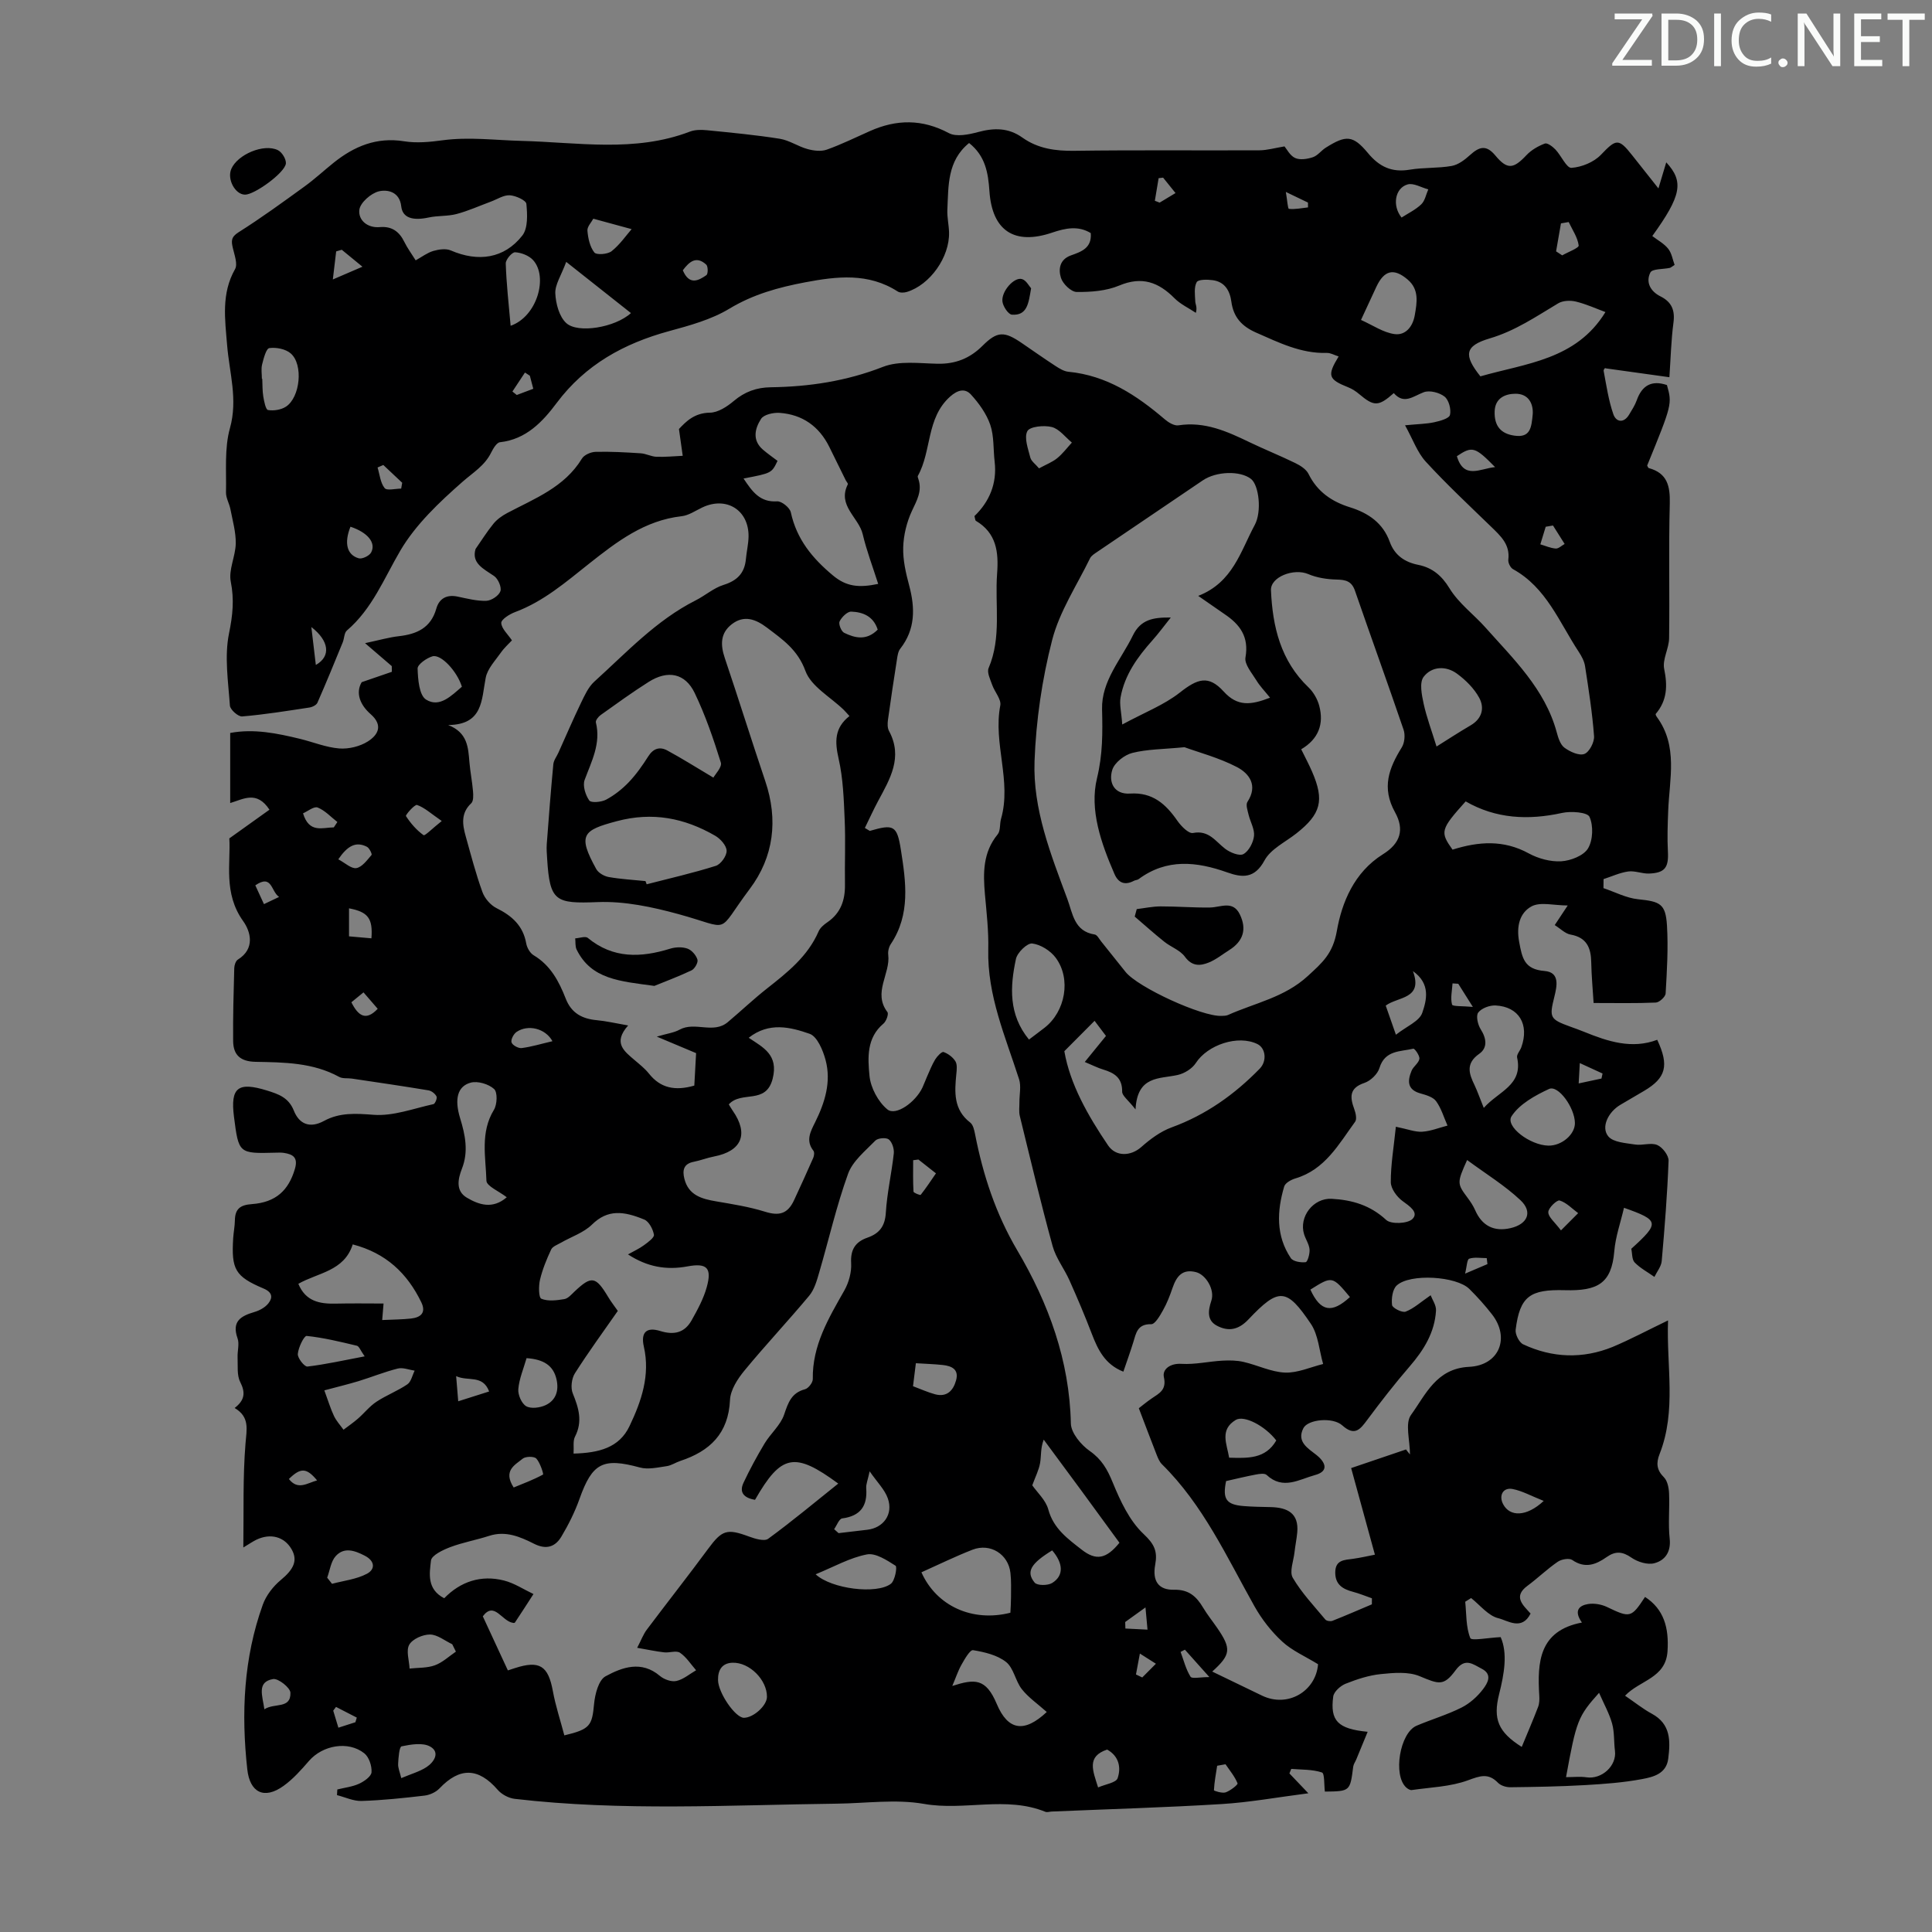 <svg enable-background="new 0 0 400 400" viewBox="0 0 400 400" xmlns="http://www.w3.org/2000/svg"><rect x="0" y="0" width="400" height="400" fill="#808080" stroke="none"/><g fill="#fafbfa"><path d="m342.2 3.2-6.3 9.2h6.1v1.2h-8.2v-.5l6.2-9.1h-5.7v-1.2h7.8v.4z"/><path d="m344 13.7v-10.9h3.1c1.6 0 3 .5 4.1 1.4 1.1 1 1.6 2.2 1.6 3.9s-.5 3-1.6 4-2.5 1.5-4.2 1.5h-3zm1.4-9.6v8.4h1.6c1.4 0 2.5-.4 3.2-1.1.8-.8 1.2-1.8 1.2-3.2s-.4-2.4-1.2-3.1-1.8-1-3.1-1z"/><path d="m356.3 2.8v10.9h-1.4v-10.9z"/><path d="m366.6 13.2c-.8.4-1.8.6-3 .6-1.6 0-2.8-.5-3.7-1.5s-1.4-2.3-1.4-3.9c0-1.7.5-3.2 1.6-4.2s2.4-1.6 4-1.6c1 0 1.9.1 2.6.4v1.5c-.8-.4-1.6-.6-2.6-.6-1.2 0-2.2.4-3 1.2s-1.1 1.9-1.1 3.3c0 1.3.4 2.3 1.1 3.1s1.6 1.1 2.8 1.1c1.1 0 2-.2 2.8-.7v1.3z"/><path d="m368.2 13c0-.3.1-.5.3-.6.2-.2.4-.3.6-.3.3 0 .5.1.7.3s.3.4.3.6-.1.5-.3.6c-.2.2-.4.3-.7.3s-.5-.1-.6-.3c-.2-.2-.3-.4-.3-.6z"/><path d="m381.1 13.7h-1.7l-5.5-8.4c-.2-.2-.3-.5-.4-.7 0 .2.1.8.1 1.5v7.6h-1.4v-10.9h1.8l5.3 8.3c.3.4.4.6.4.8 0-.3-.1-.8-.1-1.6v-7.5h1.4v10.9z"/><path d="m389.7 13.7h-5.8v-10.9h5.6v1.2h-4.2v3.5h3.9v1.2h-3.9v3.7h4.4z"/><path d="m398.4 4.1h-3.1v9.6h-1.4v-9.6h-3.1v-1.3h7.7v1.3z"/></g><path d="m345.35 273.38c-.36 9.39 1.79 18.67-1.75 27.66-.73 1.85-.63 3.3.89 4.81.74.74 1.02 2.17 1.07 3.31.14 3.13-.21 6.3.13 9.4.3 2.77-.97 4.51-3.18 5.09-1.4.37-3.45-.26-4.73-1.15-1.88-1.31-3.33-1.4-5.15-.12-2.21 1.56-4.46 2.43-7.11.6-.64-.44-2.24-.16-3.01.37-2.19 1.5-4.11 3.38-6.25 4.96-3.05 2.24-.97 3.98.63 5.76-1.83 3.63-4.79 1.41-6.66.97-2.1-.5-3.79-2.71-5.65-4.18-.41.25-.81.51-1.22.76.26 2.54.13 5.25 1.05 7.53.24.61 3.69-.08 6.29-.2 1.46 3.34.75 7.54-.32 11.79-1.3 5.15-.21 7.86 4.68 10.94 1.17-2.84 2.34-5.54 3.39-8.29.27-.71.29-1.56.24-2.33-.43-6.95-.04-13.44 8.83-15.13-1.78-2.52-.5-3.54 1.27-3.83 1.24-.2 2.73.05 3.88.59 4.82 2.31 5.04 2.31 7.92-2.06 3.88 2.52 4.98 6.34 4.65 11.27-.38 5.57-5.72 5.95-8.79 9.18 2.05 1.39 3.7 2.73 5.53 3.72 3.96 2.14 3.87 5.64 3.41 9.32-.39 3.13-3.1 3.78-5.36 4.21-3.91.74-7.93 1.03-11.92 1.26-5.13.29-10.27.38-15.41.44-.86.01-1.97-.33-2.55-.92-2.02-2.08-3.71-1.44-6.22-.52-3.64 1.34-7.73 1.45-11.64 2.02-.36.05-.85-.26-1.15-.53-2.78-2.53-1.33-11.31 2.15-12.79 3.08-1.31 6.33-2.26 9.31-3.76 1.71-.86 3.29-2.28 4.45-3.81.87-1.16 2.08-3.02-.28-4.23-1.82-.93-3.42-2.37-5.39.3-2.49 3.38-3.48 2.9-7.45 1.25-2.35-.98-5.37-.71-8.03-.44-2.49.25-4.97 1.07-7.31 2-1.07.43-2.42 1.64-2.56 2.65-.67 5.02.93 6.7 7.13 7.3-.84 2.03-1.59 3.87-2.35 5.7-.21.51-.57.99-.64 1.51-.65 5.11-.64 5.11-5.87 5.17-.18-1.39-.03-3.77-.61-3.96-1.98-.66-4.22-.56-6.35-.74-.13.31-.25.63-.38.94 1.07 1.12 2.13 2.24 3.92 4.11-6.51.84-12.2 1.88-17.93 2.23-11.72.72-23.46 1.05-35.2 1.55-.45.02-.96.21-1.33.05-8.16-3.31-16.73-.16-25.1-1.63-5.85-1.03-12.04-.12-18.08-.05-22.24.27-44.5 1.59-66.7-1-1.24-.15-2.68-.92-3.5-1.87-3.99-4.6-7.85-4.71-12.05-.29-.75.79-2.01 1.36-3.1 1.49-4.33.51-8.68.97-13.03 1.11-1.68.05-3.4-.78-5.09-1.21.02-.39.05-.78.07-1.17 1.51-.38 3.12-.55 4.51-1.19 1.05-.48 2.51-1.51 2.57-2.38.09-1.3-.52-3.15-1.5-3.92-3.33-2.64-8.64-1.67-11.45 1.58-1.6 1.85-3.28 3.74-5.25 5.16-4.03 2.91-6.99 1.38-7.52-3.4-1.28-11.61-.77-23.04 3.21-34.11.69-1.92 2.15-3.8 3.73-5.11 2.67-2.21 3.57-4.04 2.22-6.38-1.49-2.58-4.34-3.36-7.27-1.96-.69.33-1.32.77-2.71 1.61.1-7.55-.12-14.57.45-21.53.24-2.95.91-5.48-2.25-7.35 2.1-1.62 2.27-3.18 1.16-5.37-.73-1.43-.47-3.38-.55-5.1-.06-1.32.41-2.79-.01-3.96-1.24-3.51.67-4.61 3.48-5.44 1.07-.31 2.24-.95 2.91-1.8.93-1.19.84-2.28-.99-3.06-5.91-2.5-6.7-3.96-6.3-10.44.08-1.23.33-2.45.35-3.68.04-2.35 1.08-3.19 3.5-3.36 5.01-.36 7.62-2.87 8.92-7.27.7-2.37-.36-3.05-2.3-3.34-.55-.08-1.12-.06-1.68-.04-7.65.2-7.65.2-8.63-7.46-.76-6.03.83-7.26 6.8-5.42 2.39.74 4.51 1.45 5.59 4.16 1.13 2.84 3.34 3.73 6.26 2.14 3.26-1.77 6.59-1.54 10.28-1.26 4.05.3 8.26-1.31 12.37-2.21.34-.07.82-1.23.64-1.59-.28-.56-1.02-1.15-1.64-1.26-5.29-.88-10.59-1.65-15.89-2.44-.88-.13-1.91.05-2.63-.35-5.43-2.98-11.4-3.01-17.29-3.12-3.15-.06-4.63-1.4-4.66-4.31-.05-5.03.09-10.06.23-15.1.02-.61.3-1.48.75-1.76 3.63-2.25 2.64-5.81 1.09-7.97-4.13-5.77-2.55-12-2.86-17.12 3.19-2.28 5.75-4.11 8.31-5.94-2.64-4.01-5.36-2.2-8.13-1.38 0-4.94 0-9.58 0-14.51 4.92-.92 9.7.07 14.45 1.22 2.71.66 5.38 1.77 8.12 1.99 1.96.15 4.29-.41 5.94-1.46 2.06-1.31 3.25-3.3.55-5.66-2.11-1.85-3.17-4.32-1.84-6.6 2.43-.84 4.34-1.49 6.25-2.15-.01-.39-.01-.79-.02-1.18-1.59-1.37-3.18-2.74-5.53-4.75 2.96-.63 4.95-1.21 6.97-1.44 3.73-.42 6.64-1.7 7.78-5.7.59-2.1 2.15-2.98 4.42-2.5 1.97.41 3.98.94 5.95.87 1.04-.04 2.58-1.06 2.9-1.98.29-.83-.47-2.58-1.3-3.15-2.25-1.52-4.72-2.68-3.84-5.6 1.23-1.76 2.37-3.6 3.72-5.25.74-.9 1.78-1.63 2.81-2.18 5.7-3.02 11.87-5.33 15.49-11.28.47-.78 1.86-1.38 2.84-1.4 3.11-.08 6.22.1 9.33.3 1.1.07 2.17.68 3.26.72 1.81.07 3.63-.12 5.44-.2-.23-1.65-.47-3.31-.78-5.55 1.41-1.49 3.16-3.34 6.41-3.38 1.67-.02 3.56-1.25 4.94-2.42 2.27-1.92 4.72-2.8 7.64-2.84 7.98-.11 15.69-1.27 23.26-4.23 3.34-1.3 7.49-.72 11.26-.64 3.72.08 6.71-1.1 9.33-3.71 3.07-3.06 4.5-3.07 8.16-.56 2.31 1.58 4.59 3.19 6.94 4.72.82.53 1.76 1.12 2.7 1.21 7.92.76 14.12 4.87 19.95 9.85.76.65 1.96 1.38 2.83 1.24 5.42-.84 10.06 1.25 14.72 3.5 3.12 1.5 6.35 2.79 9.46 4.31 1.05.51 2.27 1.28 2.75 2.26 1.82 3.69 4.82 5.73 8.58 6.9 3.79 1.18 6.82 3.24 8.23 7.14 1.01 2.81 3.13 4.23 5.92 4.78 2.93.59 4.87 2.27 6.43 4.82 1.94 3.18 5.08 5.46 7.44 8.12 5.77 6.49 12.35 12.76 14.77 21.68.31 1.16.75 2.59 1.61 3.23 1.14.84 3.02 1.71 4.12 1.3 1.03-.38 2.11-2.46 2.01-3.7-.36-4.84-1.12-9.66-1.86-14.47-.16-1.05-.73-2.1-1.33-3.01-4.02-6.1-6.68-13.28-13.6-17.09-.54-.3-1.04-1.34-.96-1.96.39-3.14-1.59-4.9-3.53-6.79-4.58-4.44-9.25-8.8-13.56-13.5-1.75-1.91-2.66-4.59-4.29-7.53 2.79-.27 4.46-.28 6.05-.63 1.19-.26 3.07-.77 3.25-1.51.28-1.15-.23-3.08-1.11-3.79-1.06-.84-3.1-1.37-4.3-.92-2.21.83-4.1 2.62-6.22.19-3.18 2.81-4.09 2.79-7.17.2-.67-.57-1.45-1.08-2.26-1.4-4.13-1.65-4.42-2.4-1.99-6.39-.87-.27-1.67-.76-2.45-.73-5.35.15-9.92-2.14-14.64-4.21-3-1.32-4.69-3.22-5.12-6.4-.31-2.29-1.37-4.11-3.84-4.45-1.13-.16-3.02-.18-3.34.41-.59 1.08-.35 2.65-.29 4.01.02.58.45 1.14.12 2.34-1.48-.99-3.17-1.77-4.4-3-3.32-3.35-6.76-4.63-11.47-2.65-2.67 1.12-5.86 1.36-8.8 1.33-1.15-.01-2.87-1.67-3.26-2.92-.54-1.71-.34-3.79 2.06-4.65 2.09-.75 4.37-1.48 4.11-4.62-2.6-1.59-5.26-1.02-7.96-.11-7.81 2.66-12.46-.33-13.02-8.58-.26-3.8-.84-7.29-4.21-9.96-4.55 3.7-4.26 8.87-4.5 13.82-.07 1.55.31 3.12.35 4.68.14 5.12-3.94 10.88-8.75 12.34-.57.17-1.42.2-1.88-.1-6.08-3.92-12.59-3.14-19.16-1.9-5.49 1.04-10.74 2.47-15.69 5.46-3.74 2.26-8.21 3.48-12.5 4.65-9.34 2.55-17.31 6.93-23.25 14.86-2.92 3.9-6.32 7.54-11.75 8.14-.69.08-1.41 1.32-1.83 2.16-1.33 2.7-3.75 4.12-5.91 6.02-4.8 4.22-9.69 8.83-12.88 14.25-3.39 5.77-5.8 12.04-11.07 16.55-.57.49-.53 1.64-.86 2.45-1.71 4.18-3.42 8.36-5.24 12.5-.22.5-1.07.91-1.69 1-4.62.7-9.24 1.45-13.89 1.84-.82.07-2.48-1.4-2.54-2.24-.35-4.99-1.16-10.18-.18-14.97.76-3.72 1.1-6.96.36-10.69-.49-2.46.98-5.25 1.03-7.9.04-2.36-.65-4.74-1.1-7.09-.23-1.19-.95-2.35-.92-3.51.1-4.45-.35-9.11.82-13.29 1.67-5.98-.13-11.49-.59-17.21-.43-5.31-1.24-10.63 1.64-15.7.6-1.05-.13-2.95-.46-4.41-.32-1.41-.39-2.23 1.17-3.22 4.71-2.97 9.22-6.26 13.73-9.53 2.08-1.51 3.97-3.27 5.98-4.88 4.26-3.41 8.89-5.35 14.58-4.44 2.59.42 5.36.15 7.99-.21 5.47-.73 10.86-.01 16.3.13 11.62.29 23.46 2.45 34.88-1.92 1.09-.42 2.43-.4 3.62-.28 5.01.5 10.03.97 14.99 1.76 1.97.31 3.78 1.59 5.74 2.13 1.27.35 2.82.54 4 .12 3.04-1.08 5.96-2.53 8.92-3.84 5.52-2.46 10.84-2.52 16.35.42 1.56.83 4.12.3 6.05-.22 3.31-.89 6.28-.92 9.18 1.15 3.22 2.29 6.84 2.79 10.78 2.73 12.76-.18 25.52-.04 38.29-.1 1.6-.01 3.19-.48 5.19-.81.47.55 1.14 1.92 2.2 2.4 1.01.46 2.53.22 3.67-.16 1-.33 1.73-1.38 2.67-1.97 4.19-2.64 5.63-2.63 8.73 1.1 2.38 2.87 4.97 4.07 8.66 3.45 2.86-.48 5.83-.27 8.67-.77 1.37-.24 2.72-1.27 3.8-2.25 1.88-1.69 3.32-2.25 5.26.09 2.49 3 3.77 2.76 6.44-.08 1.01-1.07 2.42-1.88 3.8-2.4.52-.2 1.62.63 2.2 1.24 1.2 1.26 2.3 3.86 3.31 3.79 2.11-.14 4.63-1.17 6.09-2.69 3.15-3.29 3.65-3.51 6.48.08 1.72 2.18 3.45 4.36 5.44 6.87.6-2 1.08-3.59 1.62-5.4 3.71 4.01 3.12 6.92-2.89 15.26 1.11.85 2.43 1.55 3.29 2.63.74.93.93 2.28 1.33 3.35-.62.39-.79.56-.98.61-1.4.31-3.64.16-4.04.96-1 1.99 0 3.9 2.09 4.94 2.31 1.15 3.04 2.86 2.69 5.45-.48 3.64-.57 7.34-.84 11.29-4.37-.61-8.52-1.19-13.28-1.85.19-.29-.4.19-.33.55.57 3.02 1.01 6.1 2.01 8.97.57 1.62 2.15 1.93 3.27.06.57-.96 1.2-1.92 1.57-2.96 1.08-3.04 3.06-4.23 6.25-3.15 1.1 3.89 1.07 4.03-4.09 16.66.11.18.18.49.33.53 3.84 1.05 4.44 3.71 4.35 7.35-.25 9.29-.01 18.59-.14 27.88-.03 2.13-1.42 4.39-1.02 6.35.72 3.51.62 6.53-1.75 9.32-.07.08.09.44.22.61 4.45 6.05 2.61 12.86 2.36 19.49-.11 2.79-.21 5.6-.06 8.38.18 3.3-.6 4.45-3.91 4.57-1.43.05-2.92-.62-4.3-.43-1.74.24-3.41 1.03-5.11 1.58-.01.62-.01 1.25-.02 1.87 2.39.8 4.73 2.05 7.17 2.3 4.57.47 5.7.92 5.98 5.45.28 4.67-.01 9.38-.28 14.06-.04.69-1.3 1.85-2.04 1.88-4.13.18-8.26.09-12.87.09-.18-2.9-.44-5.65-.49-8.39-.05-3.03-.92-5.18-4.3-5.78-1.09-.19-2.05-1.2-3.26-1.96.87-1.31 1.58-2.39 2.69-4.06-2.85 0-5.69-.81-7.52.2-2.37 1.31-3.15 4.01-2.54 7.3.63 3.42 1.07 5.72 5.25 6.06 3.23.26 2.58 3.14 2.05 5.31-1.08 4.34-.97 4.67 3.33 6.23.95.34 1.89.68 2.83 1.06 4.92 2 9.87 3.63 15.13 1.65 2.51 5.35 1.81 7.9-2.71 10.57-1.64.97-3.28 1.92-4.92 2.89-2.5 1.47-4.07 4.63-2.5 6.53 1.03 1.25 3.61 1.38 5.55 1.69 1.51.24 3.28-.45 4.58.1 1.09.46 2.39 2.16 2.35 3.26-.26 6.93-.81 13.86-1.42 20.77-.1 1.13-.99 2.19-1.51 3.28-1.38-.98-2.93-1.8-4.09-2.99-.59-.61-.49-1.89-.7-2.83 5.91-5.37 5.85-5.89-1.51-8.49-.7 3.04-1.76 5.98-2.01 9-.56 6.71-3.49 8.24-10.22 8.06-7.17-.19-9.33 1.2-10.2 8.18-.12.96.72 2.64 1.56 3.03 6.05 2.83 12.33 3.05 18.53.53 3.74-1.57 7.34-3.51 11.46-5.48zm-166.29-101.96c.34.2.68.41 1.02.61 4.92-1.43 5.64-1.19 6.44 3.93 1.04 6.62 2.02 13.35-2.09 19.5-.4.6-.62 1.5-.53 2.22.48 3.95-3.24 7.82-.17 11.86.3.39-.24 1.9-.82 2.39-3.52 2.95-3.25 7.1-2.89 10.82.24 2.46 1.8 5.38 3.7 6.94 1.75 1.43 5.85-1.5 7.27-4.54.33-.71.59-1.45.91-2.17.55-1.22 1.03-2.49 1.72-3.63.4-.66 1.37-1.67 1.73-1.54.94.33 1.92 1.06 2.45 1.91.41.66.29 1.75.2 2.62-.37 3.75-.62 7.39 2.88 10.08.6.46.83 1.57 1 2.42 1.66 8.47 4.27 16.45 8.74 24.04 6.46 10.95 10.81 22.77 11.09 35.83.04 1.97 2.11 4.44 3.91 5.7 2.47 1.73 3.63 3.78 4.74 6.48 1.58 3.85 3.48 7.97 6.42 10.72 2.26 2.12 2.9 3.61 2.39 6.36-.61 3.34.67 5.25 3.9 5.17 3.09-.07 4.65 1.41 6.03 3.72.86 1.44 1.92 2.75 2.87 4.13 3.01 4.36 2.89 5.58-.99 9.09 3.48 1.68 6.89 3.33 10.31 4.98 5.36 2.58 11.15-.93 11.6-6.5-2.65-1.63-5.37-2.8-7.42-4.69-2.26-2.08-4.25-4.64-5.76-7.33-5.74-10.22-10.61-20.98-19.15-29.39-.52-.52-.83-1.3-1.11-2.01-1.2-3.06-2.35-6.13-3.67-9.58.59-.45 1.61-1.31 2.7-2.05 1.55-1.06 3.08-1.73 2.49-4.4-.35-1.59 1.27-2.89 3.65-2.74 2.79.17 5.62-.5 8.44-.66 1.46-.08 2.98-.07 4.4.26 2.89.66 5.71 2.09 8.59 2.21 2.6.1 5.26-1.13 7.89-1.78-.81-2.79-.99-6-2.53-8.3-5.04-7.49-6.65-7.57-12.94-.92-2.11 2.23-4.2 2.5-6.49 1.31-2.09-1.09-1.9-3.04-1.18-5.21.76-2.29-1.16-5.37-3.15-5.89-2.87-.75-4.07.88-4.89 3.26-.54 1.58-1.15 3.17-1.97 4.62-.63 1.12-1.64 2.91-2.45 2.89-2.88-.06-3.13 1.87-3.72 3.78-.62 2-1.33 3.96-2.04 6.05-3.83-1.51-5.28-4.57-6.55-7.88-1.43-3.73-2.99-7.41-4.62-11.05-1.07-2.4-2.8-4.59-3.48-7.08-2.45-8.93-4.59-17.94-6.79-26.93-.22-.91-.07-1.91-.08-2.87-.01-1.58.39-3.29-.07-4.73-2.82-8.81-6.61-17.34-6.38-26.9.09-3.79-.35-7.6-.69-11.38-.39-4.43-.43-8.7 2.64-12.43.61-.75.39-2.14.69-3.19 2.25-7.83-1.67-15.63-.15-23.5.24-1.26-1.18-2.81-1.69-4.28-.39-1.12-1.11-2.56-.73-3.45 2.72-6.37 1.27-13.05 1.76-19.57.34-4.47-.14-8.41-4.41-10.93-.13-.08-.12-.4-.28-.97 3.07-2.96 4.71-6.72 4.18-11.27-.3-2.56-.1-5.27-.91-7.64-.79-2.29-2.35-4.46-4.01-6.27-1.18-1.28-2.68-1.01-4.31.45-4.96 4.45-3.78 11.23-6.67 16.41-.08.15.04.44.11.65.83 2.48-.32 4.42-1.34 6.61-1.07 2.31-1.73 4.99-1.8 7.53-.08 2.63.55 5.34 1.24 7.92 1.24 4.67 1.29 9.05-1.85 13.07-.44.56-.57 1.43-.68 2.18-.66 4.19-1.29 8.37-1.87 12.57-.1.74-.12 1.65.22 2.28 2.94 5.45.19 9.95-2.27 14.53-.97 1.81-1.82 3.7-2.73 5.55zm69.02-48.05c7.19-2.8 8.77-9.26 11.7-14.68 1.5-2.77.87-8.23-.76-9.52-2.23-1.77-7.21-1.61-10 .29-7.29 4.95-14.59 9.87-21.88 14.82-.54.37-1.19.76-1.46 1.31-2.73 5.6-6.31 10.99-7.84 16.91-2.1 8.15-3.34 16.68-3.65 25.09-.36 9.95 3.36 19.29 6.79 28.53 1.12 3 1.39 6.7 5.67 7.36.51.08.92.92 1.34 1.44 1.69 2.09 3.36 4.19 5.03 6.29 2.55 3.21 15.83 9.31 19.89 9.12.44-.02.93-.01 1.32-.18 5.59-2.51 11.7-3.62 16.55-8.09 3.01-2.77 5.17-4.6 6-9.32 1.03-5.85 3.55-12.13 9.55-15.88 3.61-2.25 4.49-5.1 2.49-8.7-2.82-5.09-1.26-9.12 1.4-13.42.59-.95.74-2.58.38-3.65-3.28-9.62-6.75-19.18-10.07-28.79-.69-2-1.94-2.27-3.82-2.31-1.97-.05-4.07-.37-5.87-1.14-2.95-1.25-7.82.57-7.7 3.36.33 7.53 2 14.6 7.78 20.11 1.03.99 1.86 2.45 2.22 3.83.98 3.72-.12 6.84-3.74 8.98.81 1.66 1.6 3.12 2.26 4.65 2.58 5.95 1.83 8.76-3.26 12.77-2.28 1.8-5.31 3.22-6.59 5.58-2.06 3.81-4.6 3.6-7.73 2.49-6.34-2.25-12.52-2.92-18.35 1.4-.26.19-.65.18-.94.33-1.88 1-3.24.48-4.06-1.42-2.75-6.34-5.2-13.27-3.61-19.8 1.2-4.95 1.17-9.44 1.05-14.28-.15-5.87 3.94-10.28 6.37-15.27 1.61-3.31 4.18-3.78 7.86-3.73-1.45 1.82-2.56 3.33-3.8 4.72-3.09 3.46-5.77 7.17-6.6 11.83-.26 1.45.17 3.02.35 5.6 4.66-2.52 8.68-4.06 11.92-6.61 3.66-2.88 5.93-3.69 9.08-.22 2.84 3.13 5.58 2.84 9.6 1.28-1.08-1.35-2.1-2.38-2.83-3.59-.93-1.52-2.51-3.33-2.26-4.74.76-4.28-1.14-6.83-4.33-8.97-1.55-1.07-3.1-2.16-5.45-3.78zm-72.21 24.88c-.61-.66-.89-1-1.21-1.31-2.73-2.64-6.73-4.82-7.9-8.02-1.61-4.41-4.71-6.5-7.95-8.96-2.34-1.77-4.77-2.7-7.33-.7-2.37 1.85-2.33 4.28-1.42 6.98 2.86 8.47 5.52 17.01 8.38 25.48 2.71 8.02 1.76 15.71-3.21 22.32-7.16 9.54-3.48 8.3-14.79 5.21-5.41-1.48-11.16-2.7-16.69-2.48-8.75.34-9.92-.1-10.47-8.97-.06-1.01-.15-2.02-.08-3.02.41-5.52.84-11.04 1.36-16.55.08-.83.7-1.6 1.06-2.41 1.55-3.44 3.03-6.9 4.67-10.3.75-1.55 1.52-3.27 2.75-4.39 6.66-6.02 12.81-12.7 20.99-16.83 1.97-.99 3.71-2.56 5.77-3.2 2.82-.88 4.36-2.43 4.63-5.34.14-1.55.52-3.1.55-4.65.09-5.51-4.6-8.42-9.59-6.04-1.41.67-2.81 1.65-4.29 1.81-7.64.86-13.4 5.28-19.11 9.8-4.82 3.82-9.46 7.85-15.36 10.05-1.14.42-2.88 1.53-2.85 2.25.06 1.18 1.34 2.3 2.21 3.6-.63.69-1.57 1.51-2.27 2.51-1.18 1.68-2.8 3.36-3.16 5.24-.89 4.57-.52 9.71-7.77 9.78 4.04 1.57 4.14 4.65 4.4 7.7.17 2 .57 3.99.74 5.99.07.84.12 2.04-.36 2.5-2.2 2.05-1.83 4.42-1.15 6.84 1.08 3.87 2.09 7.77 3.46 11.54.47 1.32 1.68 2.72 2.92 3.34 3.19 1.58 5.5 3.63 6.15 7.31.16.9.79 2 1.54 2.45 3.5 2.08 5.25 5.42 6.64 8.98 1.18 3.02 3.41 4.18 6.44 4.46 1.95.18 3.88.64 6.48 1.09-3.23 3.63-.78 5.35 1.37 7.2 1.02.87 2.1 1.72 2.93 2.76 2.39 3.02 5.42 3.64 9.4 2.49.12-2.19.25-4.56.37-6.72-2.7-1.13-4.99-2.1-8.14-3.42 2.21-.65 3.59-.81 4.72-1.44 3.17-1.74 6.99.95 9.97-1.55 2.74-2.3 5.33-4.77 8.14-6.98 4.24-3.34 8.43-6.65 10.67-11.81.33-.76 1.1-1.41 1.81-1.89 2.78-1.9 3.7-4.59 3.65-7.82-.07-4.48.14-8.96-.06-13.43-.18-4.22-.32-8.52-1.25-12.6-.78-3.47-.93-6.35 2.24-8.85zm-19.55 162.27c-2.28-.38-3.33-1.51-2.39-3.52 1.31-2.78 2.78-5.5 4.36-8.13 1.25-2.08 3.32-3.8 4.06-6.01.84-2.48 1.51-4.49 4.32-5.23.7-.19 1.62-1.38 1.61-2.1-.12-6.97 3.27-12.6 6.53-18.35.93-1.65 1.52-3.79 1.41-5.66-.16-2.82.88-4.41 3.38-5.28 2.46-.86 3.63-2.35 3.8-5.15.25-4.11 1.2-8.17 1.65-12.28.1-.96-.34-2.34-1.03-2.9-.55-.44-2.26-.3-2.79.24-2.08 2.14-4.7 4.24-5.65 6.88-2.41 6.68-3.99 13.65-5.99 20.48-.48 1.65-.99 3.47-2.05 4.75-4.37 5.24-9.06 10.22-13.4 15.49-1.42 1.72-2.9 4-3 6.09-.32 6.96-4.17 10.61-10.29 12.63-.95.31-1.84.94-2.81 1.08-1.84.26-3.86.75-5.56.28-7.65-2.08-9.85-.96-12.5 6.5-.96 2.7-2.27 5.32-3.74 7.79-1.27 2.13-3.11 2.79-5.67 1.5-2.86-1.44-5.87-2.75-9.29-1.64-2.65.86-5.44 1.35-8.04 2.33-1.54.58-3.89 1.7-4.01 2.79-.31 2.67-.89 5.93 2.74 7.8 3.37-3.46 7.61-4.88 12.38-3.67 2.13.54 4.07 1.84 6.1 2.8-1.27 1.97-2.54 3.94-3.84 5.9-.08.12-.41.08-.37.07-2.36-.32-3.89-4.57-6.28-1.36 1.79 3.86 3.45 7.44 5.19 11.2.26-.08.86-.29 1.47-.48 5.1-1.65 6.88-.47 7.84 4.74.57 3.11 1.58 6.14 2.38 9.19 5.36-1.27 5.74-2.02 6.16-6.54.19-2.01.94-4.92 2.37-5.69 3.46-1.88 7.42-3.32 11.24-.09.86.73 2.39 1.29 3.42 1.06 1.46-.32 2.73-1.44 4.09-2.22-1.09-1.24-2.01-2.73-3.34-3.63-.76-.51-2.18.05-3.28-.08-1.69-.19-3.36-.56-5.58-.94.87-1.67 1.28-2.81 1.98-3.74 4.22-5.62 8.57-11.14 12.74-16.79 2.84-3.85 3.87-4.2 8.42-2.51 1.25.46 3.18 1.05 3.98.47 4.95-3.62 9.66-7.55 14.51-11.43-9.04-6.65-11.81-6.1-17.23 3.36zm135.6-9.39c0-2.96-1.06-6.42.21-8.18 3.04-4.19 5.22-9.63 12.03-9.96 6.27-.3 8.52-6.04 4.73-10.88-1.44-1.85-3.02-3.61-4.68-5.25-2.67-2.64-12.25-3.25-15.02-.73-.89.8-1.14 2.73-.98 4.06.07.61 2.09 1.64 2.81 1.37 1.66-.63 3.06-1.93 5.18-3.39.34.91 1.17 2.06 1.11 3.16-.26 4.54-2.53 8.19-5.46 11.58-3.06 3.54-5.94 7.25-8.73 11-1.5 2.02-2.62 3.53-5.23 1.19-1.94-1.74-7.09-1.26-8.04.59-1.45 2.83.95 4.16 2.77 5.6.17.14.34.29.5.44 1.69 1.66 1.46 3.03-.82 3.65-3.31.9-6.67 3.17-10.06-.01-.42-.39-1.51-.22-2.24-.08-2.08.39-4.14.9-6.15 1.35-.77 3.71.02 4.87 3.57 5.17 1.89.16 3.8.17 5.7.22 3.43.09 5.83 1.26 5.46 5.26-.13 1.38-.42 2.75-.57 4.12-.2 1.78-1.09 4.01-.35 5.26 1.83 3.12 4.39 5.82 6.74 8.64.25.3 1.06.42 1.47.26 2.74-1.08 5.44-2.26 8.16-3.41 0-.42.01-.83.01-1.25-1.3-.45-2.58-.99-3.91-1.34-2.13-.56-3.7-1.5-3.68-4.03.02-2.62 1.92-2.56 3.72-2.81 1.56-.22 3.1-.58 4.49-.85-1.73-6.3-3.31-12.06-4.92-17.93 4-1.36 7.57-2.57 11.37-3.86.04.11.49.65.81 1.04zm-173.17-.18c5.24-.14 9.46-1.2 11.59-5.7 2.46-5.16 4.31-10.51 2.96-16.45-.66-2.92.51-4.12 3.39-3.23 2.92.9 5.07.34 6.51-2.23 1.23-2.19 2.47-4.47 3.13-6.87 1.09-3.95.05-5.03-3.98-4.28-4.39.82-8.36.11-12.33-2.48 1.24-.7 2.36-1.2 3.33-1.92.82-.6 2.15-1.57 2.04-2.16-.21-1.16-1.03-2.74-2.01-3.14-4.26-1.75-7.55-2.16-10.81 1.04-1.72 1.69-4.28 2.52-6.45 3.77-.72.41-1.71.76-2.01 1.4-.94 2.01-1.8 4.11-2.31 6.26-.3 1.28-.29 3.69.28 3.93 1.37.57 3.17.34 4.74.08.77-.12 1.48-.95 2.12-1.56 3.53-3.34 4.39-3.2 6.99 1.14.57.95 1.25 1.82 1.98 2.86-2.98 4.27-6.08 8.51-8.89 12.93-.68 1.08-.91 3-.43 4.16 1.23 3.01 2.08 5.82.45 8.96-.45.89-.2 2.12-.29 3.49zm32.14-72.3c.23.38.49.85.8 1.29 3.37 4.82 1.91 8.39-3.86 9.5-1.42.27-2.79.82-4.21 1.1-2.11.41-2.36 1.77-1.93 3.5.86 3.43 3.59 4.18 6.59 4.69 3.39.58 6.83 1.12 10.1 2.14 2.91.91 4.7.48 6.03-2.4 1.34-2.9 2.68-5.81 3.96-8.74.19-.43.28-1.18.04-1.48-1.65-2.1-.6-3.98.35-5.89 2.03-4.09 3.38-8.4 2.16-12.92-.54-2.01-1.73-4.85-3.29-5.4-4-1.4-8.42-2.49-12.62.82 3.02 2.02 6.21 3.52 4.96 8.48-1.39 5.45-6.44 2.4-9.08 5.31zm138.11 4.63c2.47.5 3.98 1.12 5.45 1.03 1.77-.11 3.49-.82 5.24-1.27-.76-1.71-1.29-3.58-2.36-5.05-.63-.87-2.08-1.28-3.25-1.61-2.79-.78-2.67-2.64-1.83-4.69.37-.9 1.48-1.58 1.62-2.47.1-.65-.98-2.17-1.26-2.1-2.68.63-5.88.28-7.01 4-.38 1.25-1.83 2.65-3.1 3.08-3.2 1.07-3.02 2.98-2.1 5.47.29.8.56 2.04.16 2.58-3.39 4.65-6.23 9.91-12.36 11.73-.88.26-2.1.93-2.32 1.67-1.51 5.09-1.74 10.19 1.37 14.83.47.7 2.07.96 3.07.84.4-.05.88-1.73.81-2.63-.09-1.07-.79-2.07-1.13-3.14-1.13-3.64 1.92-7.56 5.71-7.35 4.23.23 7.99 1.32 11.29 4.38 1.01.93 4.48.78 5.45-.22 1.33-1.36-.62-2.64-2.07-3.7-1.17-.86-2.42-2.56-2.43-3.89-.02-3.61.61-7.23 1.05-11.49zm-68.64-15.64c1.18 6.82 4.85 13.3 9.06 19.51 1.61 2.37 4.69 2.25 6.86.34 1.86-1.65 4-3.24 6.3-4.08 7.1-2.59 13.02-6.81 18.23-12.15 1.55-1.59 1.24-4.26-.48-5.1-4-1.96-10.3.14-12.75 3.93-.76 1.17-2.36 2.16-3.75 2.47-3.77.85-8.37.08-8.73 7.13-1.52-1.94-2.78-2.82-2.77-3.68.04-2.87-1.62-3.88-3.94-4.58-1.11-.33-2.16-.88-3.8-1.56 1.63-2 2.93-3.59 4.39-5.39-.88-1.16-1.77-2.35-2.36-3.13-2.13 2.15-4.04 4.06-6.26 6.29zm-66.42-118.57c1.84 2.76 3.4 4.95 6.96 4.73.93-.06 2.63 1.31 2.83 2.27 1.21 5.57 4.43 9.49 8.72 13.07 2.79 2.33 5.38 2.59 9.37 1.75-1.14-3.59-2.4-6.87-3.2-10.27-.82-3.51-5.31-5.93-3.09-10.34.09-.17-.29-.57-.44-.87-1.13-2.3-2.26-4.61-3.4-6.9-2.11-4.25-5.56-6.69-10.27-7.03-1.29-.09-3.26.34-3.84 1.23-1.27 1.96-1.91 4.4.36 6.37.98.85 2.05 1.58 3.04 2.34-1.22 2.54-1.22 2.54-7.04 3.65zm-6.24 61.93c.36-.69 1.84-2.19 1.54-3.13-1.52-4.89-3.2-9.78-5.41-14.39-1.98-4.12-5.58-4.8-9.53-2.3-3.4 2.15-6.66 4.52-9.93 6.85-.48.34-1.1 1.12-1 1.54 1.08 4.37-.9 8.04-2.33 11.91-.44 1.19.17 3.12.96 4.25.38.54 2.51.35 3.49-.17 1.72-.92 3.34-2.2 4.7-3.62 1.53-1.61 2.84-3.47 4.03-5.35 1.05-1.66 2.4-2.05 3.94-1.21 2.98 1.61 5.86 3.43 9.54 5.62zm97.53-6.3c-4.39.43-7.7.4-10.81 1.19-1.62.41-3.66 2-4.13 3.49-.83 2.64.41 5.13 3.68 4.92 4.67-.3 7.39 2.17 9.8 5.64.77 1.11 2.33 2.7 3.23 2.52 3.29-.64 4.65 1.74 6.67 3.28 1.02.78 2.94 1.55 3.77 1.09 1.12-.62 2.04-2.39 2.19-3.75.15-1.41-.77-2.93-1.13-4.42-.2-.87-.62-2.05-.23-2.64 2.22-3.4.39-5.88-2.22-7.23-3.71-1.92-7.86-3.01-10.82-4.09zm-111.59 27.72c.08.22.16.44.25.66 4.79-1.24 9.62-2.33 14.32-3.82 1.03-.33 2.26-2.06 2.23-3.12-.03-1.08-1.28-2.48-2.37-3.11-6.36-3.67-12.96-4.99-20.38-3.01-7.06 1.88-8.15 2.84-4.24 9.91.44.8 1.63 1.48 2.58 1.65 2.5.44 5.07.58 7.61.84zm-47.58-128.52c1.3-.72 2.4-1.57 3.64-1.94 1.14-.33 2.61-.55 3.63-.11 5.67 2.45 11.06 1.7 14.81-3.08 1.19-1.52 1.05-4.38.84-6.56-.07-.74-2.21-1.71-3.44-1.78-1.28-.07-2.62.84-3.93 1.32-2.36.87-4.67 1.92-7.08 2.56-1.86.49-3.89.31-5.78.72-3.35.72-5.42.06-5.68-2.32-.33-3-2.82-3.52-4.62-3.1-1.63.39-3.86 2.34-4.05 3.82-.26 2.12 1.64 3.82 4.25 3.59 2.45-.21 4 .9 5.05 3.04.63 1.29 1.5 2.46 2.36 3.84zm217.39 112.02c-5.22 5.82-5.34 6.31-2.72 9.99 5.4-1.7 10.57-2.08 15.79.78 1.98 1.08 4.51 1.76 6.72 1.63 1.96-.12 4.63-1.16 5.54-2.66 1.03-1.72 1.14-4.71.31-6.54-.44-.97-3.85-1.22-5.69-.81-7.01 1.54-13.7 1.21-19.95-2.39zm28.94-101.31c-1.92-.71-3.97-1.65-6.11-2.17-1.14-.28-2.7-.22-3.67.36-4.57 2.73-8.89 5.7-14.17 7.26-5.24 1.55-5.43 3.48-1.94 7.86 9.41-2.71 19.82-3.4 25.89-13.31zm-252.98 205.27c-.09 1.16-.19 2.37-.28 3.42 2.32-.11 4.16-.11 5.97-.31 2-.23 3.18-1.19 2.12-3.38-2.9-5.98-7.3-10.18-14.19-11.97-1.78 5.58-7.24 5.85-11.26 8.16 1.51 3.66 4.45 4.18 7.77 4.1 3.3-.08 6.62-.02 9.87-.02zm111.36 55.65c3.13 7.01 10.58 10.36 18.42 8.37.05-1.02.13-2.12.13-3.23 0-1.67.07-3.36-.12-5.02-.43-3.88-4.18-6.23-7.85-4.8-3.52 1.37-6.92 3.04-10.58 4.68zm22.95-18.01c1.03 1.48 2.8 3.07 3.32 5 1.07 3.96 4.03 6.07 6.91 8.32 2.98 2.33 5.09 1.94 7.82-1.43-2.58-3.53-5.21-7.14-7.84-10.73-2.61-3.55-5.23-7.08-7.84-10.62-.69 1.8-.49 3.36-.75 4.84-.25 1.45-.96 2.81-1.62 4.62zm-.68-92.29c1.13-.86 2.19-1.64 3.23-2.45 4.3-3.35 5.55-10.1 2.31-14.48-1.08-1.46-3.13-2.75-4.87-2.96-1.03-.12-3.09 1.87-3.37 3.2-1.23 5.73-1.56 11.5 2.7 16.69zm94.16 14.15c3.03-3.44 8.17-4.67 6.9-10.44-.13-.61.61-1.39.87-2.11 1.7-4.72-.48-8.41-5.33-8.66-1.22-.06-2.91.57-3.59 1.47-.51.67-.09 2.52.52 3.47 1.21 1.91 1.44 3.84-.31 5.07-2.86 2.01-2.13 4.12-.95 6.53.61 1.31 1.08 2.68 1.89 4.67zm-202.28 18.5c-1.63-1.26-4.18-2.31-4.21-3.42-.14-4.9-1.32-9.98 1.55-14.68.68-1.11.78-3.63.04-4.31-1.13-1.03-3.39-1.71-4.84-1.32-2.73.73-3.42 3.37-2.2 7.35 1.07 3.49 1.77 6.91.38 10.46-.86 2.2-1.32 4.62 1.02 6.01 2.48 1.46 5.32 2.45 8.26-.09zm192.5-93.32c2.19-1.37 4.59-2.94 7.05-4.38 2.39-1.39 2.92-3.61 1.79-5.7-1.05-1.94-2.79-3.67-4.6-5-2.31-1.7-5.26-1.53-6.92.66-.9 1.19-.38 3.74.01 5.56.63 2.87 1.68 5.64 2.67 8.86zm-80.7 199.89c-1.89-1.69-3.79-2.99-5.15-4.71-1.34-1.7-1.69-4.38-3.27-5.64-1.82-1.44-4.46-2.06-6.84-2.45-.63-.1-1.74 1.85-2.39 3-.73 1.29-1.19 2.73-1.91 4.41 4.66-1.5 6.95-1.63 9.21 3.73 2.33 5.53 5.72 6.01 10.35 1.66zm-99.49-300.23c-1.06 2.86-2.34 4.72-2.26 6.52.1 2.13.81 4.83 2.28 6.16 2.41 2.19 10.11.91 13.38-2.08-4.3-3.4-8.49-6.71-13.4-10.6zm207 313.72c1.6 0 2.94-.16 4.22.03 3.17.48 6.3-2.37 5.91-5.47-.24-1.88-.09-3.85-.59-5.65-.58-2.09-1.68-4.03-2.7-6.37-4.39 4.9-4.7 5.75-6.84 17.46zm1.84-135.43c-.03-3.17-3.45-7.93-5.36-7.05-2.89 1.34-6.12 3.12-7.76 5.65-1.34 2.08 3.8 6.01 7.64 6.08 2.75.04 5.5-2.31 5.48-4.68zm-22.32 7.66c-2.12 4.72-2.09 4.88.1 7.82.6.8 1.16 1.65 1.56 2.55 1.4 3.23 3.88 4.53 7.34 3.73 3.51-.81 4.64-3.34 2.05-5.78-3.24-3.05-7.12-5.42-11.05-8.32zm-236.6 47.69c.82 2.22 1.29 3.82 2 5.31.49 1.03 1.3 1.9 1.97 2.84 1-.76 2.04-1.47 2.98-2.29 1.31-1.14 2.42-2.57 3.85-3.51 2.04-1.35 4.38-2.23 6.39-3.6.78-.53 1.02-1.86 1.51-2.83-1.16-.17-2.42-.7-3.48-.44-2.77.69-5.43 1.78-8.17 2.62-2.2.66-4.44 1.2-7.05 1.9zm214.63-221.62c2.46 1.1 4.63 2.62 6.95 2.93 2.21.3 3.75-1.45 4.18-3.89.47-2.69.94-5.35-1.47-7.4-2.86-2.44-4.86-1.95-6.48 1.5-.94 2.01-1.87 4.02-3.18 6.86zm-227.56 12.19h.08c.06 1.22.01 2.46.21 3.66.17 1.01.5 2.72.98 2.8 1.17.2 2.69-.04 3.69-.68 2.97-1.91 3.67-8.74 1.01-11.04-1.06-.92-3-1.3-4.43-1.1-.66.1-1.18 2.14-1.49 3.37-.24.94-.05 1.99-.05 2.99zm51.5-10.98c5.5-1.92 7.8-10.14 4.65-13.6-.86-.94-2.44-1.55-3.72-1.62-.64-.04-1.97 1.52-1.94 2.32.13 4.14.6 8.27 1.01 12.9zm63.15 258.49c3.26 3.04 12.63 4.2 15.57 1.97.86-.65 1.35-3.51.98-3.74-1.81-1.15-4.15-2.7-5.95-2.34-3.5.67-6.77 2.54-10.6 4.11zm-10.08 25.39c.04-3.5-3.6-7.2-7.15-7.08-2.16.08-3.02 1.52-2.98 3.6.04 2.63 3.58 7.81 5.37 7.8 1.97-.01 4.74-2.52 4.76-4.32zm-49.77-70.14c-.63 2.19-1.53 4.28-1.71 6.42-.1 1.17.69 2.98 1.63 3.53.99.57 2.83.33 4-.21 2.17-1 2.81-3.05 2.28-5.35-.66-2.92-2.73-4.15-6.2-4.39zm-33.52-.37c-.87-1.23-1.15-2.09-1.61-2.2-3.44-.82-6.9-1.67-10.4-2.03-.53-.05-1.72 2.38-1.83 3.73-.07.86 1.38 2.68 1.99 2.61 3.8-.45 7.55-1.3 11.85-2.11zm139.62-183.85c1.46-.8 2.74-1.28 3.75-2.1 1.14-.92 2.05-2.15 3.05-3.24-1.37-1.13-2.6-2.82-4.16-3.22-1.6-.41-4.56-.11-5.06.86-.71 1.37.16 3.65.62 5.48.21.76 1.08 1.35 1.8 2.22zm-119.49 45.21c-.98-3.18-4.33-6.82-6.11-6.29-1.22.36-3.09 1.69-3.06 2.53.07 2.23.32 5.52 1.75 6.42 2.8 1.76 5.25-.81 7.42-2.66zm77.07 174.42c.31.27.62.55.92.82 1.98-.23 3.96-.47 5.94-.7 3.35-.39 5.41-3.2 4.26-6.48-.64-1.84-2.21-3.36-3.77-5.62-.38 1.8-.77 2.66-.71 3.5.28 3.67-1.18 5.75-4.97 6.25-.64.08-1.12 1.45-1.67 2.23zm91.54-18.37c-2.35-3.05-6.68-5.28-8.39-4.25-3.38 2.04-1.85 4.95-1.37 7.82 3.84.1 7.52.3 9.76-3.57zm53.1-212.54c.11-2.1-.85-4.18-3.59-4.17-2.04.01-4.21.85-4.3 3.65-.1 3.06 1.32 4.62 4.05 5.02 3.39.51 3.57-1.69 3.84-4.5zm-222.95 256.26c-.25-.51-.51-1.02-.76-1.53-1.54-.72-3.07-2-4.61-2.01-1.48-.01-3.61.92-4.29 2.11-.7 1.23-.01 3.26.07 4.94 1.76-.2 3.63-.09 5.24-.68 1.59-.58 2.92-1.86 4.35-2.83zm198.14-140.89c2.17 5.85-3.13 5.25-5.63 7.14.64 1.82 1.21 3.45 2.11 6.03 2.2-1.74 4.87-2.79 5.46-4.55.88-2.58 1.79-5.99-1.94-8.62zm-103.5 85.94c1.66.62 3.08 1.27 4.56 1.67 2.45.65 3.77-.76 4.36-2.9.62-2.27-.92-2.96-2.75-3.16-1.74-.19-3.51-.24-5.58-.37-.22 1.68-.4 3.17-.59 4.76zm-121.29 39.64c.33.42.67.85 1 1.27 2.43-.65 5.06-.93 7.23-2.08 1.74-.92 1.7-2.64-.47-3.75-2.09-1.08-4.26-1.82-5.99.09-1.01 1.11-1.21 2.96-1.77 4.47zm63.03-279.2c-2.83-.77-5.28-1.44-7.93-2.16-.39.74-1.29 1.65-1.22 2.48.13 1.57.51 3.34 1.43 4.51.44.56 2.75.39 3.57-.26 1.73-1.37 3.02-3.28 4.15-4.57zm-47.69 320.7c2.02-.86 3.79-1.34 5.24-2.29 1.56-1.03 2.85-3.06.75-4.24-1.54-.87-3.99-.45-5.92-.05-.49.1-.66 2.35-.72 3.62-.05.83.34 1.68.65 2.96zm207.1-323.1c1.37-.88 2.91-1.62 4.08-2.74.77-.74.98-2.04 1.45-3.09-1.43-.38-3.04-1.37-4.27-1.03-2.64.74-3.24 4.43-1.26 6.86zm-72.34 275.95c-4.42 2.72-5.47 4.42-3.63 6.67.52.64 2.72.64 3.63.08 2.45-1.52 2.31-4.07 0-6.75zm-111.49-13.02c1.97-.81 4.1-1.6 6.08-2.68.14-.08-.59-2.45-1.39-3.31-.46-.49-2.22-.47-2.82.02-1.59 1.3-4.13 2.47-1.87 5.97zm75.37-177.61c-.89-2.8-3.1-3.64-5.47-3.73-.82-.03-1.98 1.13-2.42 2.02-.26.54.34 2.08.95 2.37 2.23 1.08 4.62 1.68 6.94-.66zm89.58 136.64c2.11 4.59 4.44 4.98 8.19 1.54-3.67-4.38-3.67-4.38-8.19-1.54zm-179.84-97.02c-2.26-1.56-3.56-2.78-5.11-3.32-.48-.17-2.44 2.08-2.3 2.3.97 1.5 2.2 2.92 3.64 3.95.28.2 1.85-1.41 3.77-2.93zm137.76 192.25c-4.28 1.43-2.98 4.32-1.87 7.84 1.51-.67 3.72-.97 4.04-1.91.76-2.21.27-4.59-2.17-5.93zm90.39-51.48c-2.58-1.02-4.46-2.09-6.46-2.47-1.98-.37-2.89 1.38-1.93 3.17 1.38 2.59 4.79 2.65 8.39-.7zm-264.87 43.14c2.06-1.38 5.48 0 5.39-3.42-.02-1.04-2.52-3.02-3.59-2.84-3.4.59-2.22 3.38-1.8 6.26zm17.82-244.84c-1.35 3.37-.75 5.84 1.71 6.54.72.2 2.2-.51 2.57-1.21 1.06-2-.71-4.14-4.28-5.33zm41.82 106.52c-1.46-2.68-5.08-3.52-7.43-1.92-.61.41-1.23 1.6-1.04 2.17.19.59 1.42 1.26 2.1 1.17 2.04-.26 4.04-.88 6.37-1.42zm-44.34-37.66c1.4.74 2.7 2 3.75 1.82 1.18-.21 2.21-1.65 3.13-2.71.16-.18-.44-1.44-.95-1.7-2.3-1.18-4.03-.19-5.93 2.59zm120.11 62.16c-.36.05-.73.1-1.09.14 0 2.17-.06 4.34.07 6.5.02.27 1.4.79 1.49.67 1.12-1.42 2.12-2.94 3.16-4.45-1.57-1.24-2.6-2.05-3.63-2.86zm133.03 14.67c1.63-1.64 2.6-2.6 3.56-3.57-1.26-.93-2.42-2.19-3.83-2.62-.55-.17-2.35 1.54-2.35 2.41-.02 1.01 1.31 2.03 2.62 3.78zm-69.45 110.53c-.58.1-1.15.21-1.73.31-.26 1.69-.58 3.37-.67 5.07-.01.13 1.72.68 2.43.44.97-.34 2.57-1.59 2.46-1.87-.57-1.42-1.61-2.65-2.49-3.95zm-181.47-171.41c1.65.15 3.15.28 4.64.41.32-4.15-.72-5.47-4.64-6.21zm237.28-97.15c-4.17-4.25-4.73-4.39-7.91-2.26 1.45 4.9 4.83 2.55 7.91 2.26zm-215.1 188.2c.16 1.87.28 3.33.43 5.21 2.38-.76 4.31-1.37 6.4-2.03-1.34-3.56-4.41-2.02-6.83-3.18zm-25.33-113.61c.25-.37.49-.74.74-1.11-1.34-1.04-2.56-2.4-4.08-3-.76-.3-2.06.78-3.03 1.2 1.28 4.21 4.04 2.92 6.37 2.91zm253.06-119.26c.42.28.85.56 1.27.83 1.2-.69 3.48-1.53 3.41-2.05-.22-1.68-1.31-3.24-2.07-4.85-.53.09-1.07.19-1.6.28-.33 1.93-.67 3.86-1.01 5.79zm-253.26 5.82c2.51-1.08 3.88-1.67 6.13-2.64-1.84-1.51-3.06-2.51-4.28-3.51-.39.11-.78.23-1.16.34-.21 1.67-.4 3.34-.69 5.81zm252.62 50.94c-.5.09-1 .17-1.51.26-.37 1.21-.74 2.42-1.11 3.64 1.06.31 2.11.79 3.19.87.59.04 1.22-.61 1.84-.95-.8-1.28-1.61-2.55-2.41-3.82zm-88.57 227.02c.01.45.03.9.04 1.35 1.53.08 3.05.15 4.58.23-.12-1.31-.24-2.62-.42-4.6-1.93 1.39-3.06 2.21-4.2 3.02zm-91.59-279.86c1.31 3.11 3.19 2.2 4.89 1 .35-.25.35-1.81-.04-2.17-2.05-1.89-3.52-.61-4.85 1.17zm-76.91 73.86c.33 2.79.62 5.24.93 7.85 3.17-1.79 2.77-4.98-.93-7.85zm18.6-28.66c.07-.4.14-.81.21-1.21-1.3-1.23-2.61-2.45-3.91-3.68-.4.17-.79.35-1.19.52.45 1.46.58 3.16 1.46 4.26.46.59 2.24.11 3.43.11zm167.33 246.06c-2.27-2.54-3.67-4.1-5.07-5.67-.3.15-.59.31-.89.46.65 1.74 1.09 3.6 2.06 5.14.3.47 2.01.07 3.9.07zm-15.2-.54c.43.21.87.41 1.3.62.94-.95 1.89-1.9 2.83-2.84-1.11-.7-2.21-1.4-3.32-2.11-.27 1.45-.54 2.89-.81 4.33zm66.73-143c-.4-.03-.79-.05-1.19-.08-.09 1.48-.46 3.03-.1 4.39.11.41 2.25.28 4.31.48-1.4-2.23-2.21-3.51-3.02-4.79zm-229.17 3.83c1.41 2.82 3.01 3.95 5.45 1.35-.99-1.15-1.92-2.22-2.94-3.4-1.03.84-1.77 1.44-2.51 2.05zm-7.1 98.99c-2.19-2.64-3.4-2.68-5.84-.29 1.87 2.4 3.78.85 5.84.29zm261.2-82.19c1.85-.4 3.29-.71 4.72-1.01.07-.35.14-.69.22-1.04-1.44-.66-2.87-1.32-4.71-2.16-.1 1.78-.15 2.74-.23 4.21zm-273.99-41.01c.64 1.39 1.18 2.55 1.79 3.89 1.11-.53 1.94-.92 3.13-1.49-1.7-1.14-1.42-4.8-4.92-2.4zm16.71 170.1c-.19.26-.39.51-.58.77.34 1.11.67 2.22 1.07 3.53 1.35-.43 2.43-.78 3.52-1.13.1-.32.19-.64.29-.96-1.43-.73-2.86-1.47-4.3-2.21zm169.53-311.83c.33.13.66.25.99.38 1-.6 2-1.2 3.29-1.98-.98-1.22-1.77-2.2-2.57-3.19-.31.04-.62.07-.93.11-.25 1.56-.52 3.12-.78 4.68zm-129.4 36.22c-.34-.22-.67-.44-1.01-.66-.87 1.31-1.73 2.62-2.6 3.93.3.24.6.48.9.72 1.11-.42 2.21-.83 3.42-1.29-.27-1.04-.49-1.87-.71-2.7zm161.11-34.85c0-.33-.01-.67-.01-1-1.23-.59-2.47-1.19-4.58-2.2.31 1.79.39 3.47.64 3.5 1.29.14 2.63-.16 3.95-.3zm37.15 218.78c-.05-.41-.1-.82-.15-1.24-1.22 0-2.53-.25-3.63.12-.46.16-.48 1.63-.85 3.09 2.09-.89 3.36-1.43 4.63-1.97z" fill="#000001"/><path d="m50.73 40.3c-2.06-.02-3.76-3.21-2.84-5.33 1.28-2.97 6.69-5.3 9.63-3.89.84.4 1.74 1.85 1.67 2.75-.16 1.91-6.5 6.49-8.46 6.47z" fill="#000001"/><path d="m213.48 59.69c-.53 3.08-.78 5.68-3.97 5.46-.74-.05-1.82-1.67-1.96-2.68-.3-2.11 2.42-5.18 4.04-4.69.88.25 1.47 1.46 1.89 1.91z" fill="#000001"/><path d="m235.35 188.22c1.64-.2 3.27-.55 4.91-.56 3.42-.01 6.83.28 10.25.23 2.22-.03 4.74-1.54 6.18 1.42 1.5 3.08.7 5.58-2.2 7.4-1.4.88-2.73 1.97-4.25 2.58-1.77.71-3.45.81-4.92-1.21-.98-1.35-2.88-2-4.26-3.1-2.1-1.67-4.09-3.47-6.13-5.21.14-.51.28-1.03.42-1.55z" fill="#000001"/><path d="m135.48 204.12c-7.13-.97-13.07-1.34-16.1-7.53-.32-.66-.2-1.54-.29-2.31.88-.05 2.1-.51 2.6-.1 5.25 4.33 10.99 4.11 17.04 2.24 1.12-.35 2.53-.4 3.6-.02.88.31 1.79 1.36 2.07 2.28.18.59-.57 1.91-1.22 2.22-2.86 1.35-5.83 2.45-7.7 3.22z" fill="#000001"/></svg>